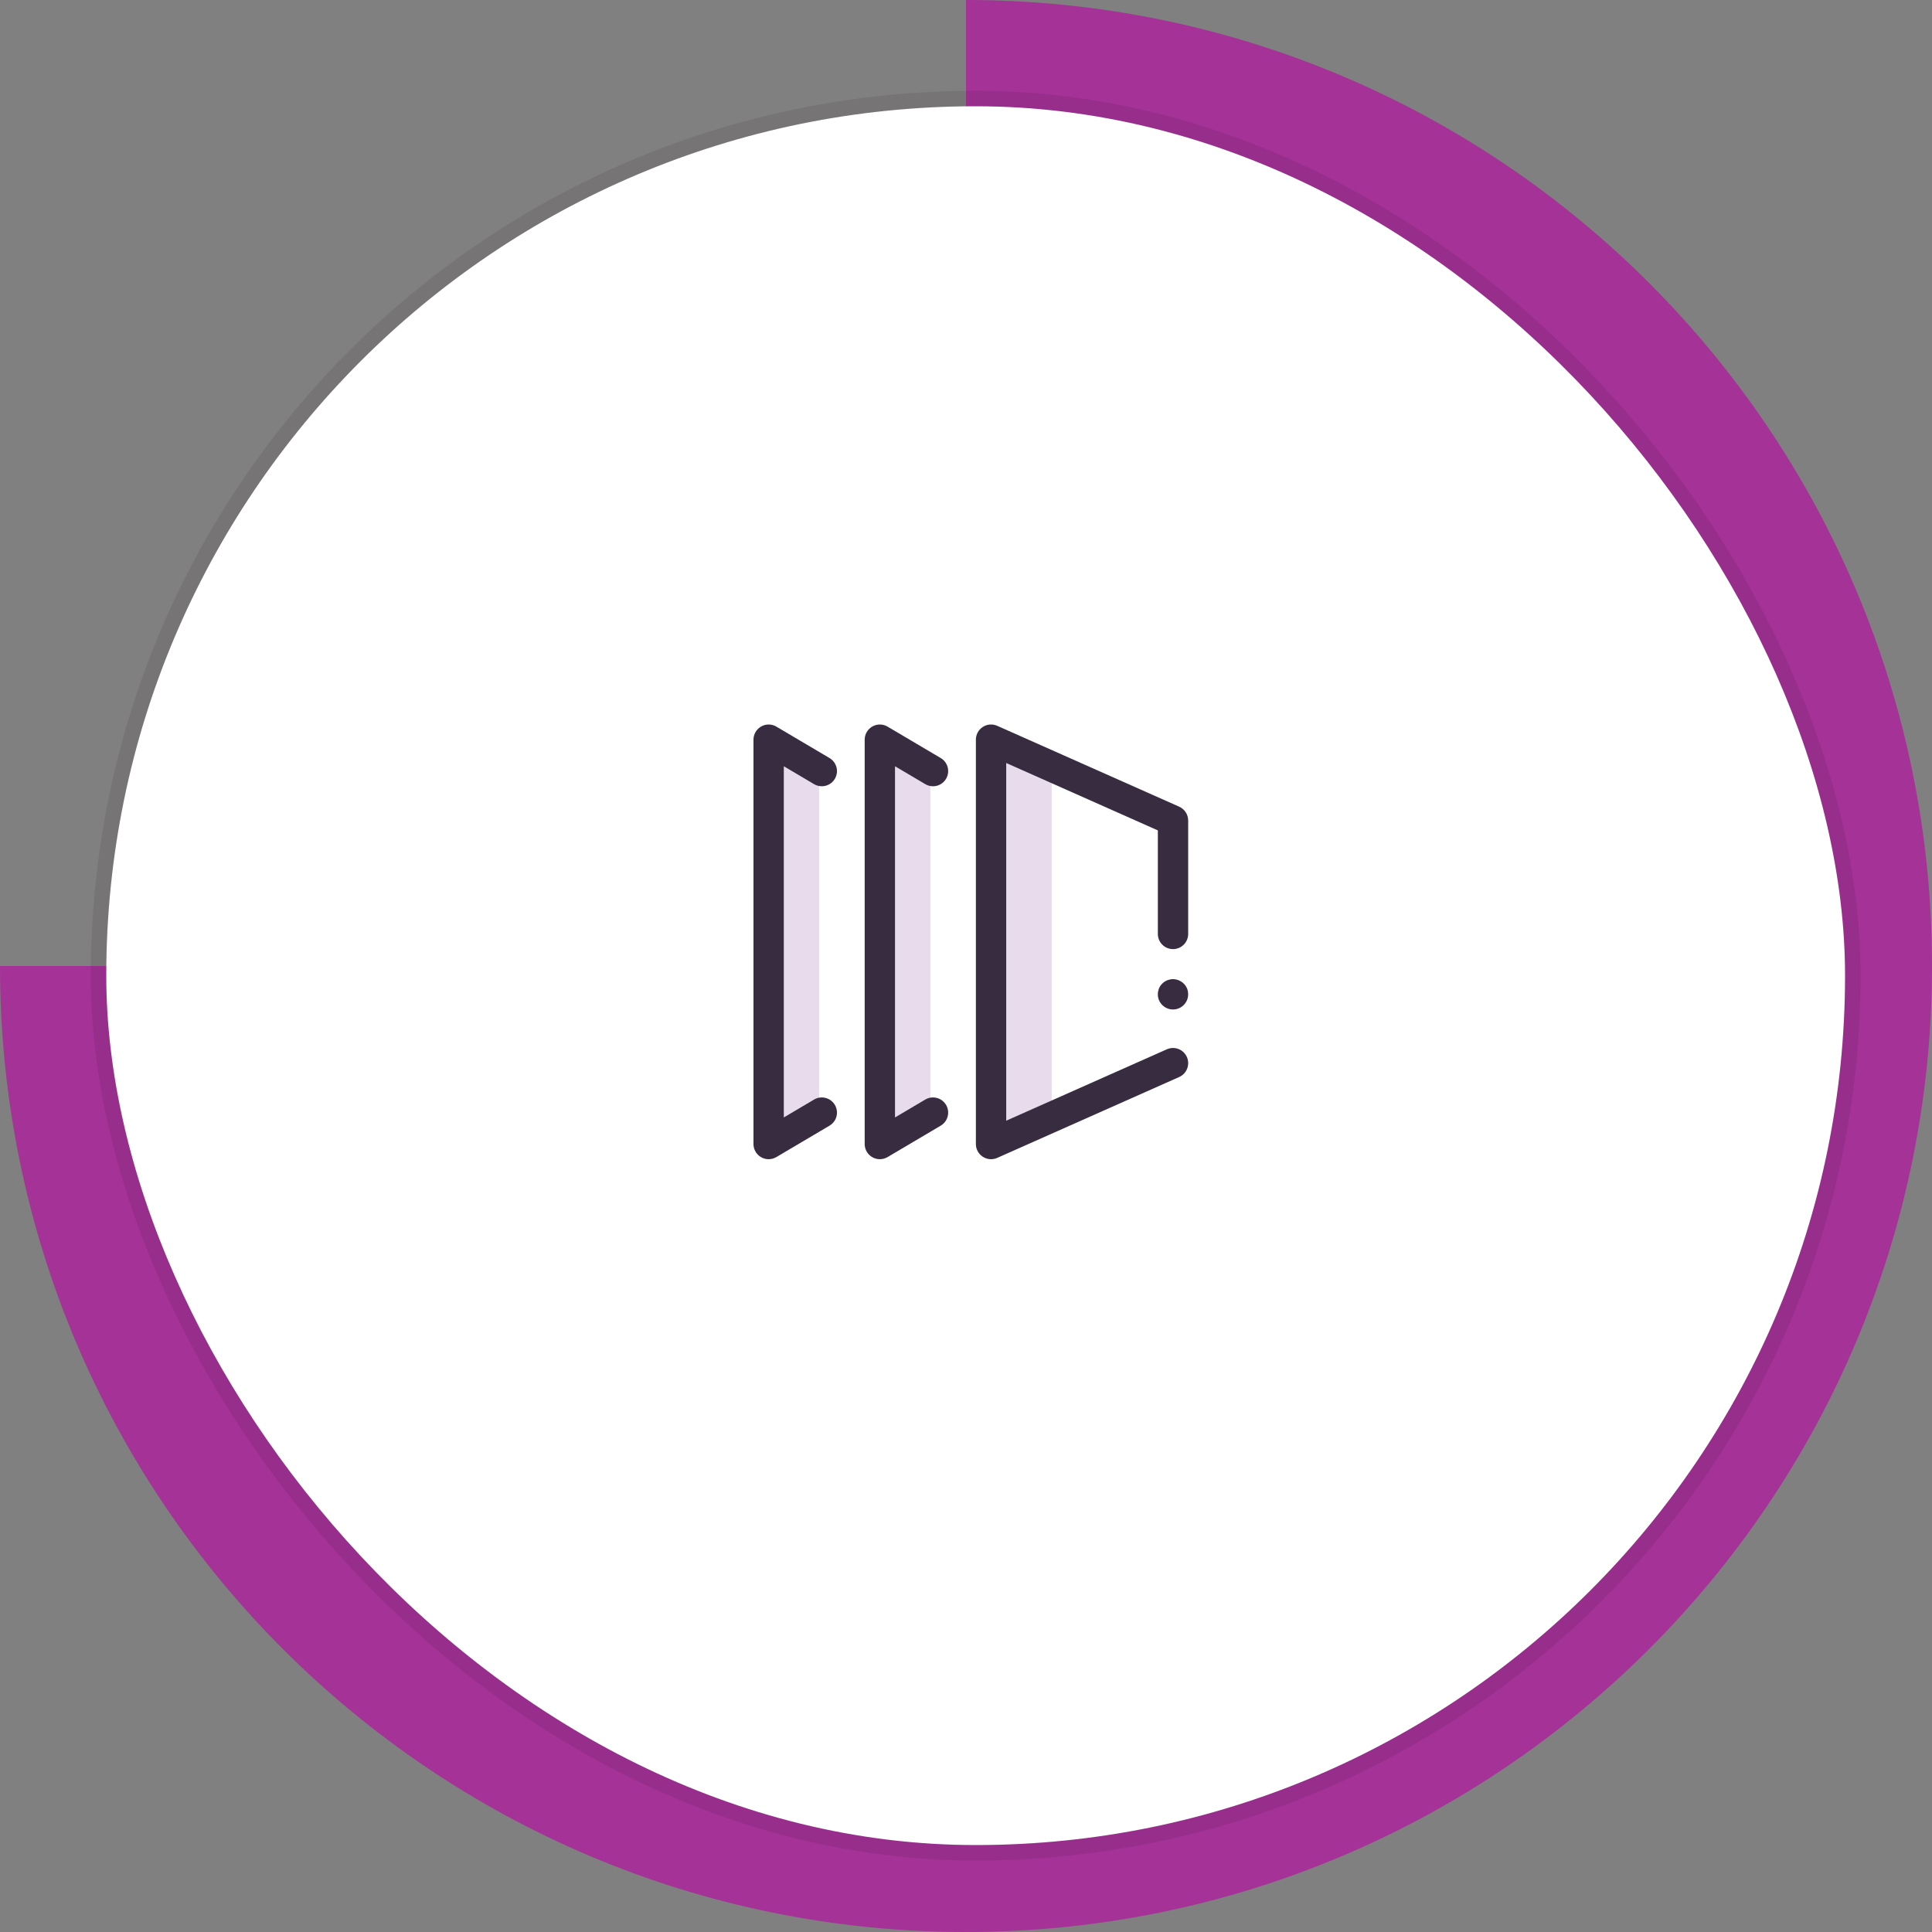 <svg width="200" height="200" viewBox="0 0 200 200" fill="none" xmlns="http://www.w3.org/2000/svg">
<rect x="0" y="0" width="200" height="200" fill="#808080" stroke="none"/>
<path d="M10 100C10 149.706 50.294 190 100 190C149.706 190 190 149.706 190 100C190 50.294 149.706 10 100 10" stroke="#A43297" stroke-width="20"/>
<rect x="11" y="11" width="180" height="180" rx="90" fill="white"/>
<rect x="10.2" y="10.2" width="181.6" height="181.6" rx="90.8" stroke="#29101E" stroke-opacity="0.1" stroke-width="1.6"/>
<g clip-path="url(#clip0_30_6012)">
<path d="M91.082 76.571L96.314 79.658V115.343L91.082 118.43V76.571Z" fill="#E7DBEC"/>
<path d="M108.871 79.365V115.635L102.592 118.43V76.571L108.871 79.365Z" fill="#E7DBEC"/>
<path d="M79.57 76.571L84.803 79.658V115.343L79.57 118.43V76.571Z" fill="#E7DBEC"/>
<path d="M121.429 104.501C121.223 104.501 121.019 104.46 120.828 104.381C120.638 104.302 120.465 104.187 120.319 104.041C120.172 103.896 120.056 103.723 119.977 103.532C119.898 103.342 119.858 103.137 119.859 102.931C119.86 102.825 119.87 102.72 119.891 102.617C119.912 102.523 119.943 102.419 119.973 102.324C120.004 102.229 120.069 102.146 120.121 102.052C120.179 101.968 120.245 101.891 120.319 101.822C120.39 101.745 120.471 101.678 120.561 101.623C120.647 101.566 120.738 101.516 120.833 101.476C120.929 101.442 121.026 101.414 121.126 101.392C121.326 101.351 121.532 101.351 121.733 101.392C121.832 101.415 121.929 101.443 122.025 101.476C122.119 101.519 122.21 101.567 122.298 101.623C122.467 101.74 122.616 101.885 122.737 102.052C122.79 102.146 122.842 102.23 122.884 102.324C122.926 102.418 122.947 102.523 122.967 102.617C123.019 102.871 123.007 103.134 122.932 103.383C122.857 103.632 122.722 103.858 122.538 104.041C122.244 104.335 121.845 104.5 121.429 104.501Z" fill="#372C40"/>
<path d="M102.593 119.999C102.177 119.999 101.778 119.834 101.483 119.539C101.189 119.245 101.023 118.845 101.023 118.429V76.57C101.023 76.308 101.089 76.051 101.213 75.821C101.338 75.591 101.518 75.396 101.738 75.253C101.957 75.111 102.208 75.025 102.469 75.005C102.73 74.984 102.991 75.029 103.23 75.135L122.067 83.507C122.345 83.63 122.581 83.831 122.746 84.086C122.912 84.341 123 84.638 123 84.942V96.682C123 97.098 122.834 97.498 122.54 97.792C122.246 98.087 121.846 98.252 121.43 98.252C121.014 98.252 120.614 98.087 120.32 97.792C120.026 97.498 119.86 97.098 119.86 96.682V85.962L104.163 78.986V116.014L120.793 108.623C121.173 108.454 121.605 108.443 121.994 108.592C122.383 108.742 122.696 109.04 122.865 109.42C123.034 109.801 123.045 110.233 122.895 110.622C122.746 111.011 122.448 111.324 122.067 111.493L103.23 119.865C103.03 119.953 102.813 119.999 102.593 119.999Z" fill="#372C40"/>
<path d="M79.57 119.999C79.153 119.999 78.754 119.834 78.46 119.539C78.165 119.245 78 118.846 78 118.429V76.57C78 76.293 78.074 76.021 78.213 75.782C78.352 75.542 78.552 75.344 78.793 75.207C79.033 75.07 79.306 74.999 79.583 75.001C79.86 75.003 80.131 75.079 80.369 75.22L85.889 78.483C86.242 78.698 86.496 79.043 86.596 79.443C86.696 79.843 86.634 80.267 86.424 80.622C86.214 80.978 85.872 81.236 85.473 81.341C85.074 81.446 84.65 81.39 84.291 81.185L81.139 79.321V115.679L84.291 113.815C84.65 113.61 85.074 113.554 85.473 113.659C85.872 113.764 86.214 114.022 86.424 114.378C86.634 114.733 86.696 115.157 86.596 115.557C86.496 115.958 86.242 116.303 85.889 116.517L80.369 119.781C80.127 119.924 79.851 119.999 79.57 119.999Z" fill="#372C40"/>
<path d="M91.081 119.999C90.665 119.999 90.266 119.833 89.972 119.539C89.677 119.245 89.512 118.845 89.512 118.429V76.57C89.512 76.293 89.585 76.021 89.725 75.781C89.864 75.542 90.064 75.344 90.304 75.207C90.545 75.07 90.817 74.999 91.094 75.001C91.371 75.003 91.643 75.079 91.881 75.22L97.401 78.483C97.754 78.697 98.007 79.042 98.107 79.443C98.207 79.843 98.146 80.267 97.936 80.622C97.725 80.977 97.384 81.236 96.985 81.341C96.586 81.446 96.161 81.39 95.803 81.185L92.651 79.321V115.679L95.803 113.815C96.161 113.61 96.586 113.553 96.985 113.659C97.384 113.764 97.725 114.022 97.936 114.378C98.146 114.733 98.207 115.157 98.107 115.557C98.007 115.957 97.754 116.302 97.401 116.517L91.881 119.781C91.639 119.924 91.363 119.999 91.081 119.999Z" fill="#372C40"/>
</g>
<defs>
<clipPath id="clip0_30_6012">
<rect width="44.999" height="45" fill="white" transform="translate(78 75)"/>
</clipPath>
</defs>
</svg>
